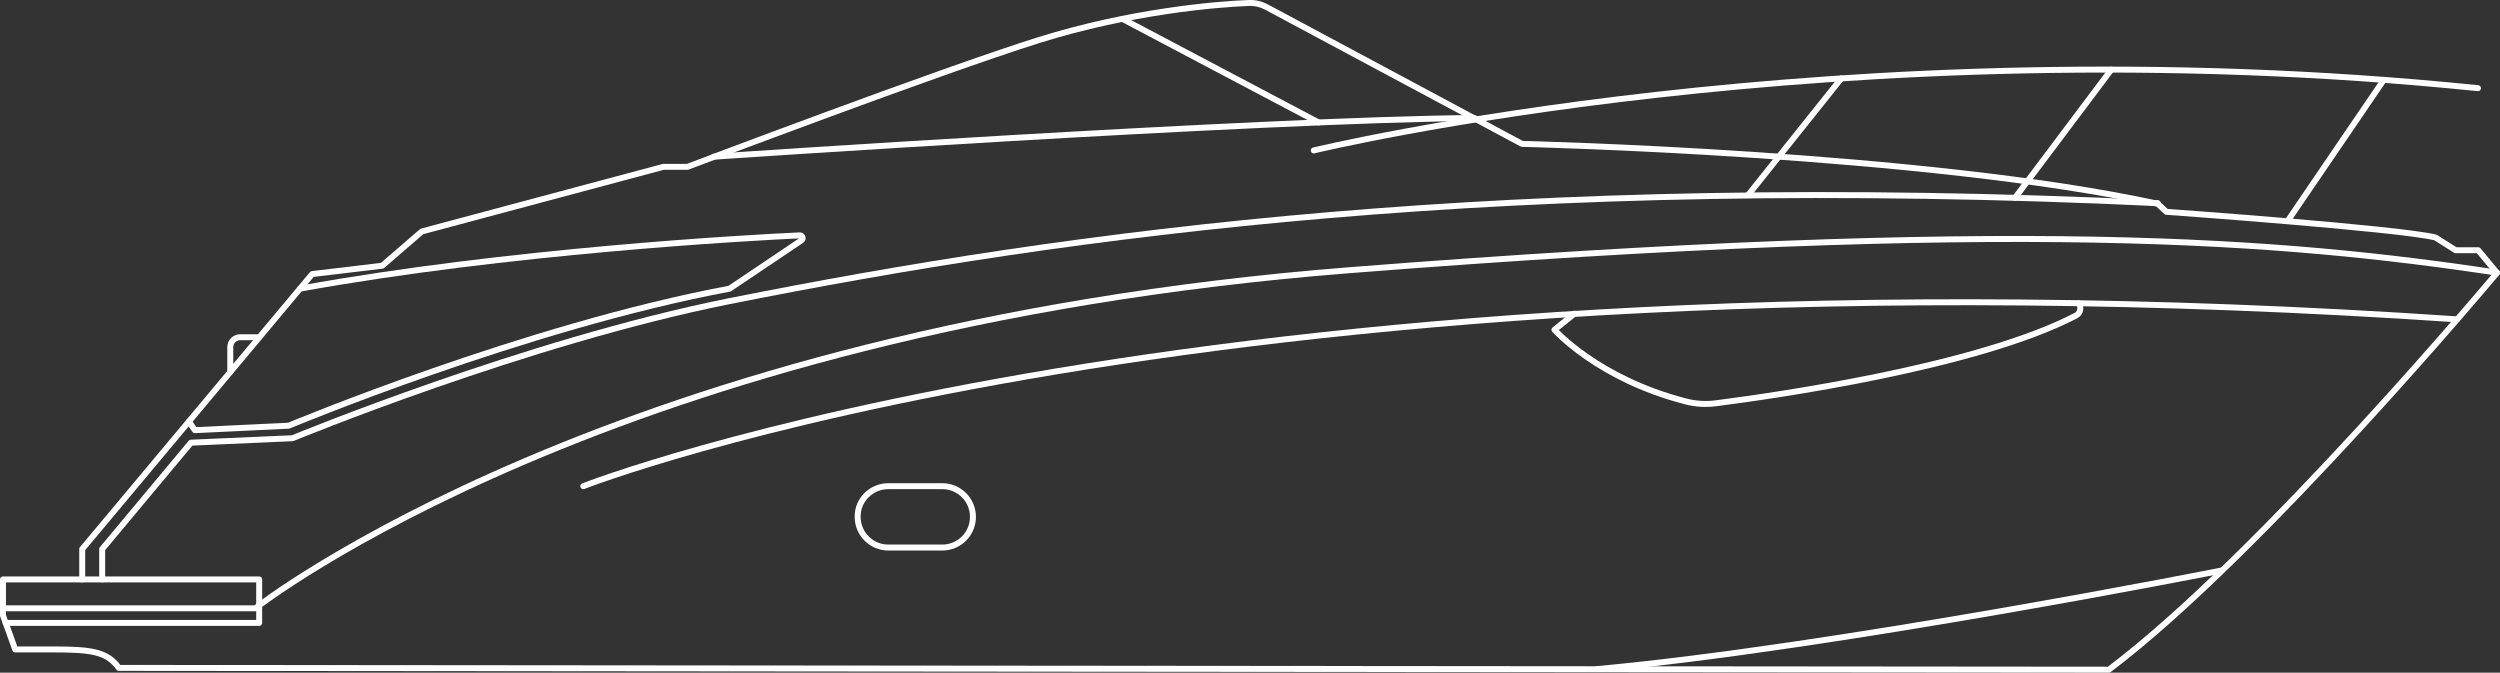 <?xml version="1.0" encoding="utf-8"?>
<!-- Generator: Adobe Illustrator 27.4.0, SVG Export Plug-In . SVG Version: 6.00 Build 0)  -->
<svg version="1.1" id="Layer_2_00000029023983951735417690000011448433584592186293_"
	 xmlns="http://www.w3.org/2000/svg" xmlns:xlink="http://www.w3.org/1999/xlink" x="0px" y="0px" viewBox="0 0 839.2 225.8"
	 style="enable-background:new 0 0 839.2 225.8;" xml:space="preserve">
<rect x="0" y="0" width="839.2" height="225.8" fill="#333333" stroke="none"/>
<style type="text/css">
	.st0{fill:none;stroke:#FFFFFF;stroke-width:2;stroke-linecap:round;stroke-linejoin:round;}
</style>
<path class="st0" d="M707.9,224.8c50.9-38.3,130.3-133.2,130.3-133.2l-6.3-7.6h-7.6l-6.8-4.3c-13.1-3.1-90.3-8.6-90.3-8.6l-2.9-2.7
	c-78-17-213.4-20.1-213.4-20.1L425.2,2.4c-1.9-1-3.9-1.5-6-1.4c-11.1,0.4-39.9,2.9-70.3,12.4C314.8,24.1,230.8,56,230.8,56h-8.1
	l-81.1,21.7l-13.3,11.5L104.8,92l-77.2,92.3v10.2H1v12.1l4.1,11.4H18c12.9,0,18,0.8,21.9,6.2L707.9,224.8L707.9,224.8z"/>
<path class="st0" d="M1,204.2h84.7c0,0,119.2-94,367.3-113.5c225.5-17.7,313.2-9.9,385.2,0.8"/>
<path class="st0" d="M239.6,52.6c0,0,180.8-12.3,255.3-13"/>
<line class="st0" x1="376.9" y1="6.4" x2="442.6" y2="41.1"/>
<path class="st0" d="M63.4,141.5l2,2.9l31.5-1.5c0,0,79.4-33.2,148-46L269,80.7c0.8-0.5,0.4-1.7-0.5-1.7
	c-17.1,0.8-97.9,5.2-167.8,17.9"/>
<path class="st0" d="M27.5,194.5h6.8v-10.2l29.8-35.7l34.1-1.5c0,0,78.2-32.3,146.6-46c115.3-23,262.2-43.1,479.5-32.9"/>
<path class="st0" d="M195.8,163.2c0,0,213.9-84.1,629-56"/>
<path class="st0" d="M528.5,105.3l-6.7,5.4c0,0,14.5,16.4,43.9,24c3.3,0.9,6.8,1.1,10.1,0.7c18.7-2.4,87.8-12.1,121.1-29.5
	c1.5-0.8,1.9-2.8,0.8-4.1l0,0"/>
<path class="st0" d="M298.2,163.2h18.1c5.7,0,10.3,4.6,10.3,10.3v0c0,5.7-4.6,10.3-10.3,10.3h-18.1c-5.7,0-10.3-4.6-10.3-10.3v0
	C287.8,167.8,292.5,163.2,298.2,163.2z"/>
<path class="st0" d="M441,50.5c0,0,176.4-42.8,390.8-20.9"/>
<line class="st0" x1="618.1" y1="26.3" x2="586.8" y2="65.5"/>
<line class="st0" x1="708.7" y1="23.4" x2="676.4" y2="66.4"/>
<line class="st0" x1="800.2" y1="26.8" x2="767.9" y2="74.2"/>
<polyline class="st0" points="34.3,194.5 87,194.5 87,209.1 1.9,209.1 "/>
<path class="st0" d="M87,113.2h-6.4c-1.8,0-3.3,1.5-3.3,3.3v8.3"/>
<path class="st0" d="M745.8,191.5c0,0-130.2,25.8-209.7,33.1"/>
</svg>

